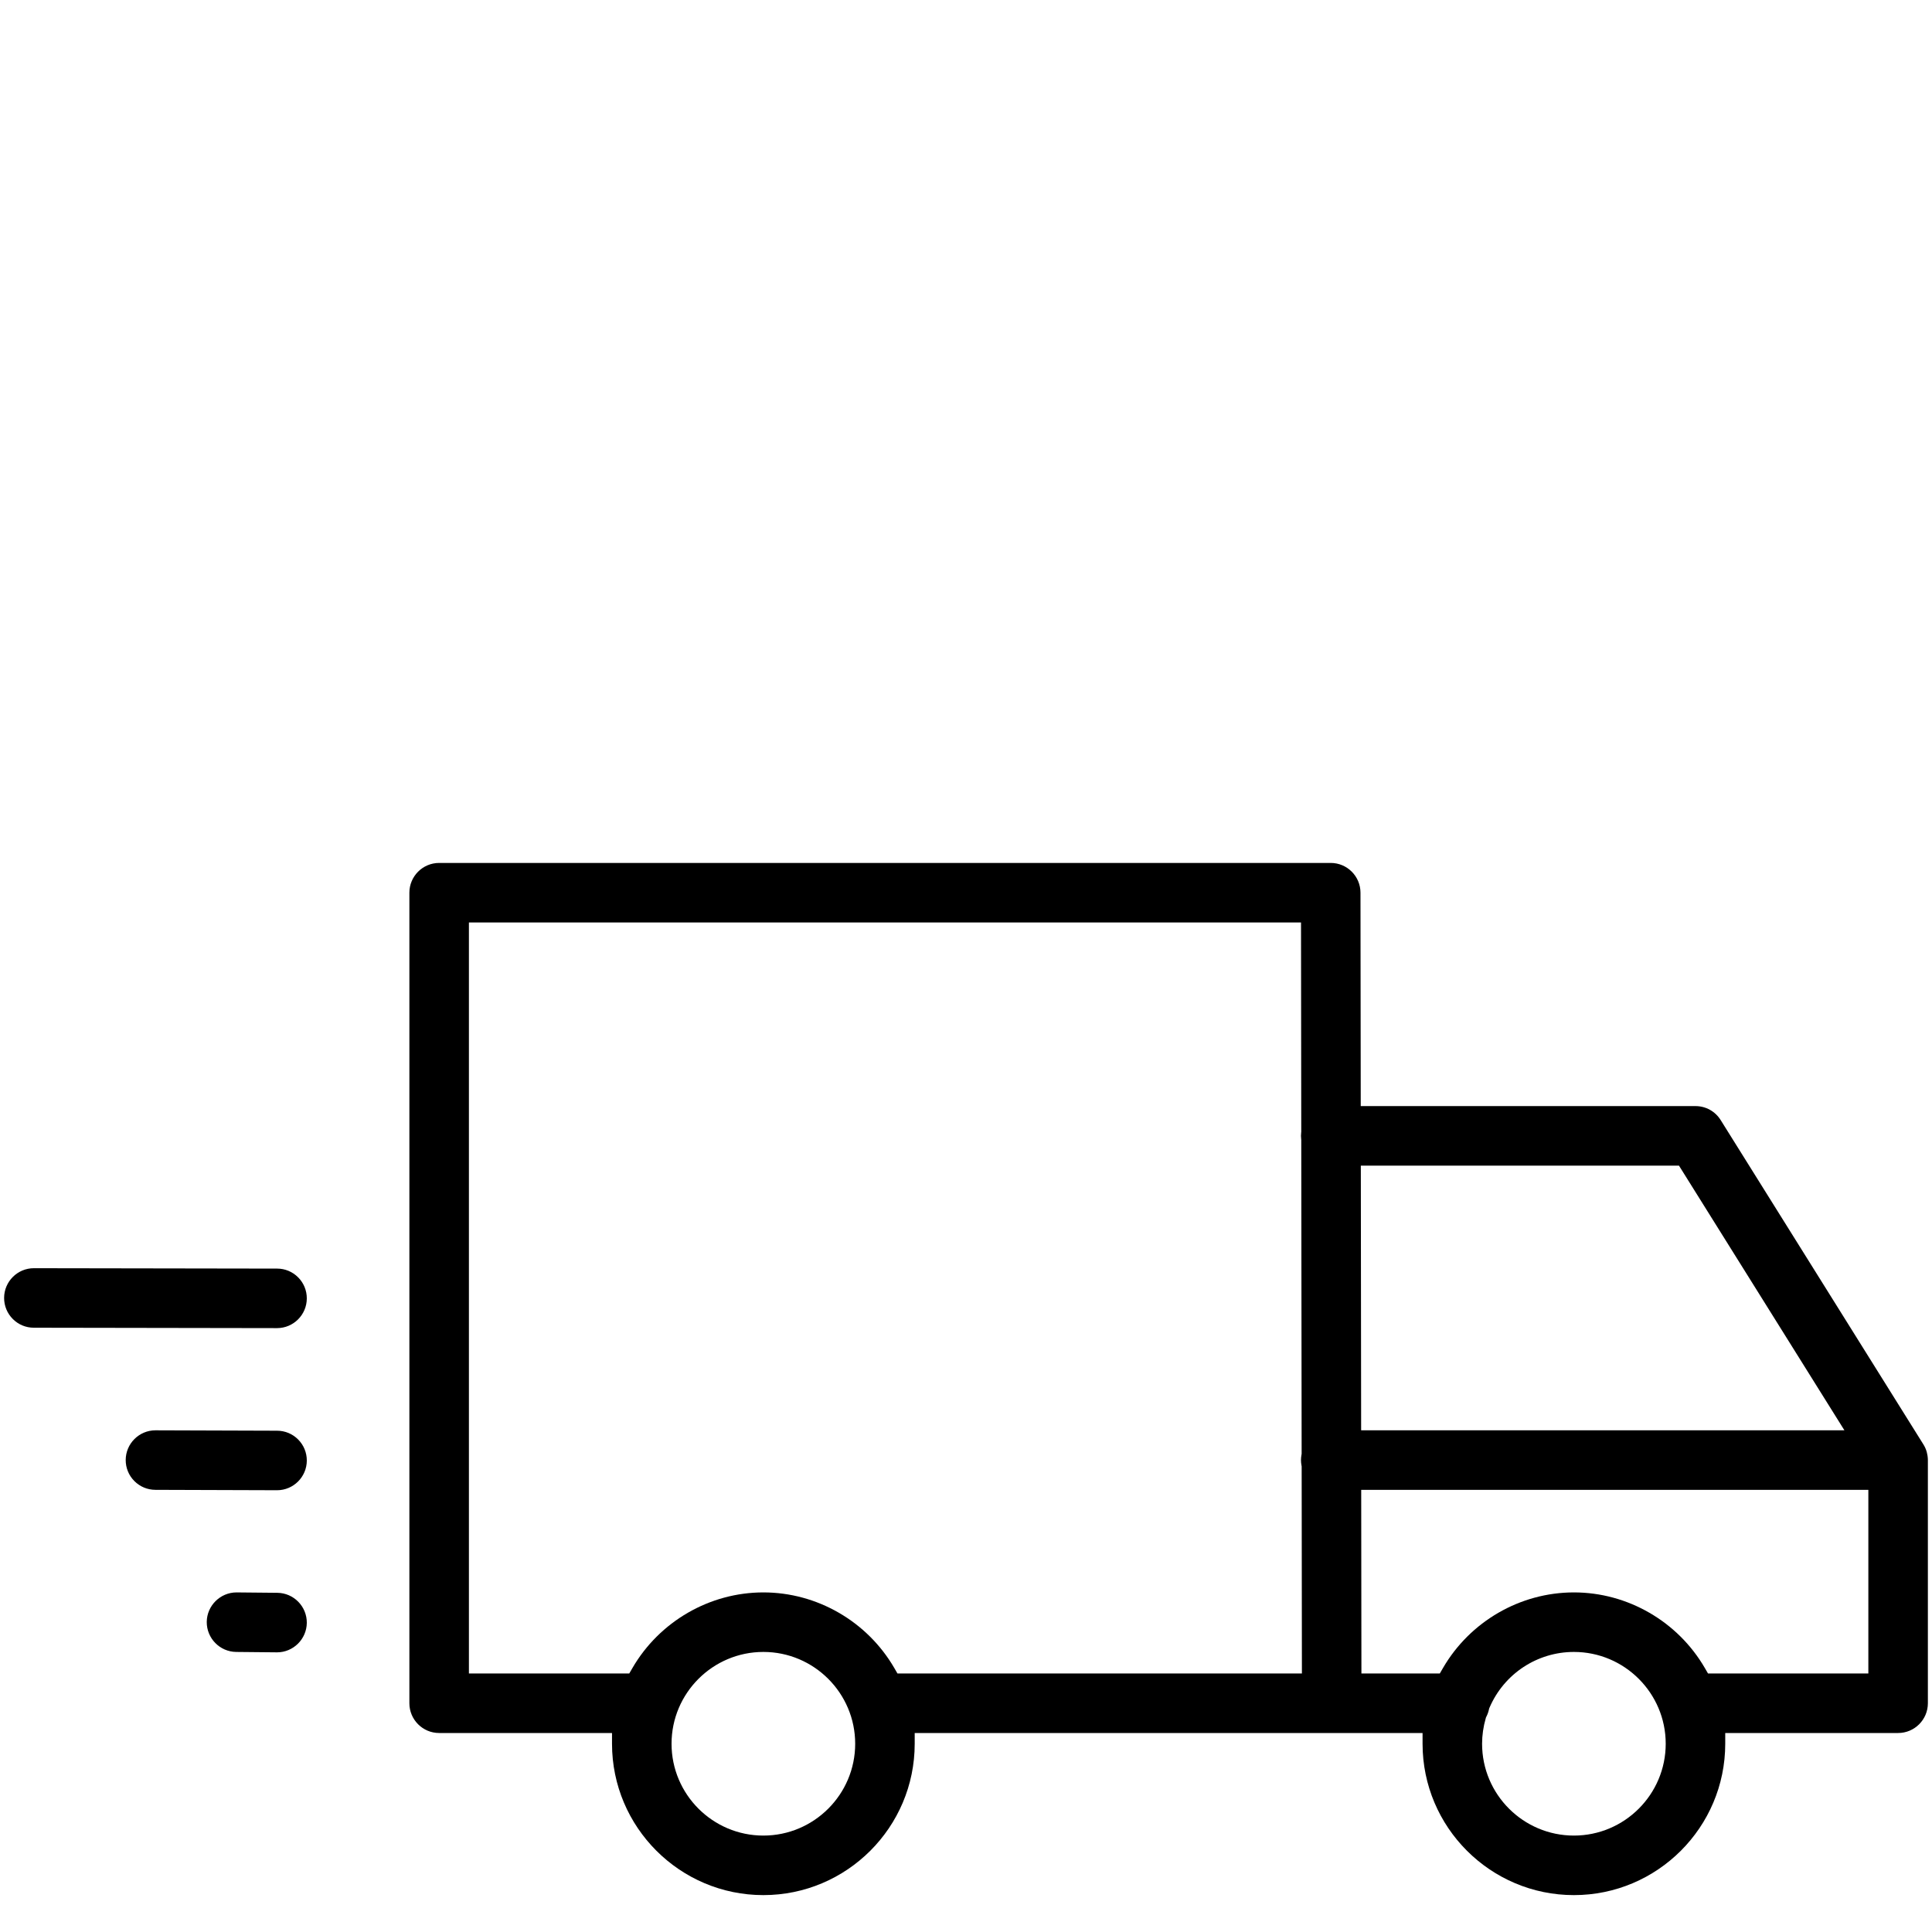 <?xml version="1.0" encoding="utf-8"?>
<!-- Generator: Adobe Illustrator 15.0.0, SVG Export Plug-In . SVG Version: 6.00 Build 0)  -->
<!DOCTYPE svg PUBLIC "-//W3C//DTD SVG 1.1//EN" "http://www.w3.org/Graphics/SVG/1.1/DTD/svg11.dtd">
<svg version="1.1" id="Warstwa_1" xmlns="http://www.w3.org/2000/svg" xmlns:xlink="http://www.w3.org/1999/xlink" x="0px" y="0px"
	 width="512px" height="512px" viewBox="0 0 512 512" enable-background="new 0 0 512 512" xml:space="preserve">
<g>
	<g>
		<path d="M78.997,338.5c-1.485-1.488-3.46-2.309-5.563-2.309l-64.456-0.104c-4.341,0-7.88,3.531-7.888,7.871
			c-0.003,2.113,0.816,4.1,2.309,5.594c1.486,1.488,3.46,2.307,5.563,2.307l64.457,0.105c4.342,0,7.879-3.531,7.887-7.871
			C81.31,341.98,80.49,339.994,78.997,338.5z"/>
		<path d="M79.014,381.482c-1.484-1.496-3.464-2.322-5.572-2.33l-32.242-0.105c-4.334,0-7.872,3.525-7.888,7.857
			c-0.008,2.107,0.806,4.092,2.291,5.588c1.485,1.494,3.466,2.322,5.574,2.33l32.242,0.104c4.334,0,7.872-3.523,7.887-7.854
			C81.314,384.963,80.5,382.979,79.014,381.482z"/>
		<path d="M73.495,422.111l-10.816-0.105c-4.304,0-7.842,3.506-7.888,7.809c-0.038,4.348,3.467,7.922,7.81,7.967l10.818,0.105
			c4.303,0,7.841-3.504,7.887-7.809C81.345,425.732,77.84,422.158,73.495,422.111z"/>
		<path d="M510.909,386.934c0-0.295-0.022-0.613-0.076-1.023l-0.035-0.223c-0.044-0.289-0.103-0.563-0.167-0.799
			c-0.021-0.07-0.038-0.141-0.043-0.166c-0.094-0.324-0.205-0.633-0.331-0.922l-0.039-0.072l-0.029-0.078
			c-0.133-0.289-0.293-0.584-0.478-0.879l-0.138-0.221l-0.007-0.018l-53.563-85.695c-1.448-2.324-3.946-3.713-6.683-3.713h-88.708
			l-0.067-56.565c-0.007-4.341-3.544-7.873-7.885-7.873H116.378c-4.349,0-7.887,3.539-7.887,7.888v214.8
			c0,4.35,3.538,7.889,7.887,7.889h45.813v2.852c0,22.115,17.992,40.107,40.108,40.107c22.115,0,40.107-17.992,40.107-40.107v-2.852
			h134.588v2.852c0,22.115,17.99,40.107,40.105,40.107s40.107-17.992,40.107-40.107v-2.852h45.814c4.349,0,7.887-3.539,7.887-7.889
			V386.934z M202.3,486.447c-13.417,0-24.333-10.914-24.333-24.332s10.916-24.334,24.333-24.334s24.333,10.916,24.333,24.334
			S215.717,486.447,202.3,486.447z M237.836,443.488l-0.824-1.424c-7.177-12.371-20.478-20.059-34.712-20.059
			s-27.536,7.688-34.713,20.061l-0.825,1.422h-42.495V244.461h220.515l0.066,55.492l-0.019,0.16
			c-0.037,0.334-0.055,0.629-0.055,0.902c0,0.275,0.019,0.574,0.057,0.918l0.018,0.158l0.1,83.201l-0.044,0.246
			c-0.088,0.502-0.13,0.957-0.13,1.395c0,0.453,0.043,0.914,0.133,1.412l0.046,0.25l0.065,54.893H237.836z M360.632,308.902h84.312
			l43.847,70.145H360.716L360.632,308.902z M417.101,486.447c-13.417,0-24.333-10.914-24.333-24.332c0-2.242,0.325-4.51,0.965-6.736
			l0.074-0.254l0.118-0.236c0.301-0.6,0.522-1.223,0.658-1.852l0.059-0.273l0.111-0.258c3.856-8.945,12.628-14.725,22.348-14.725
			c13.416,0,24.331,10.916,24.331,24.334S430.517,486.447,417.101,486.447z M495.134,443.488H452.64l-0.825-1.422
			c-7.178-12.373-20.479-20.061-34.714-20.061c-14.233,0-27.535,7.688-34.713,20.061l-0.824,1.422H360.79l-0.058-48.666h134.401
			V443.488z"/>
	</g>
</g>
</svg>
